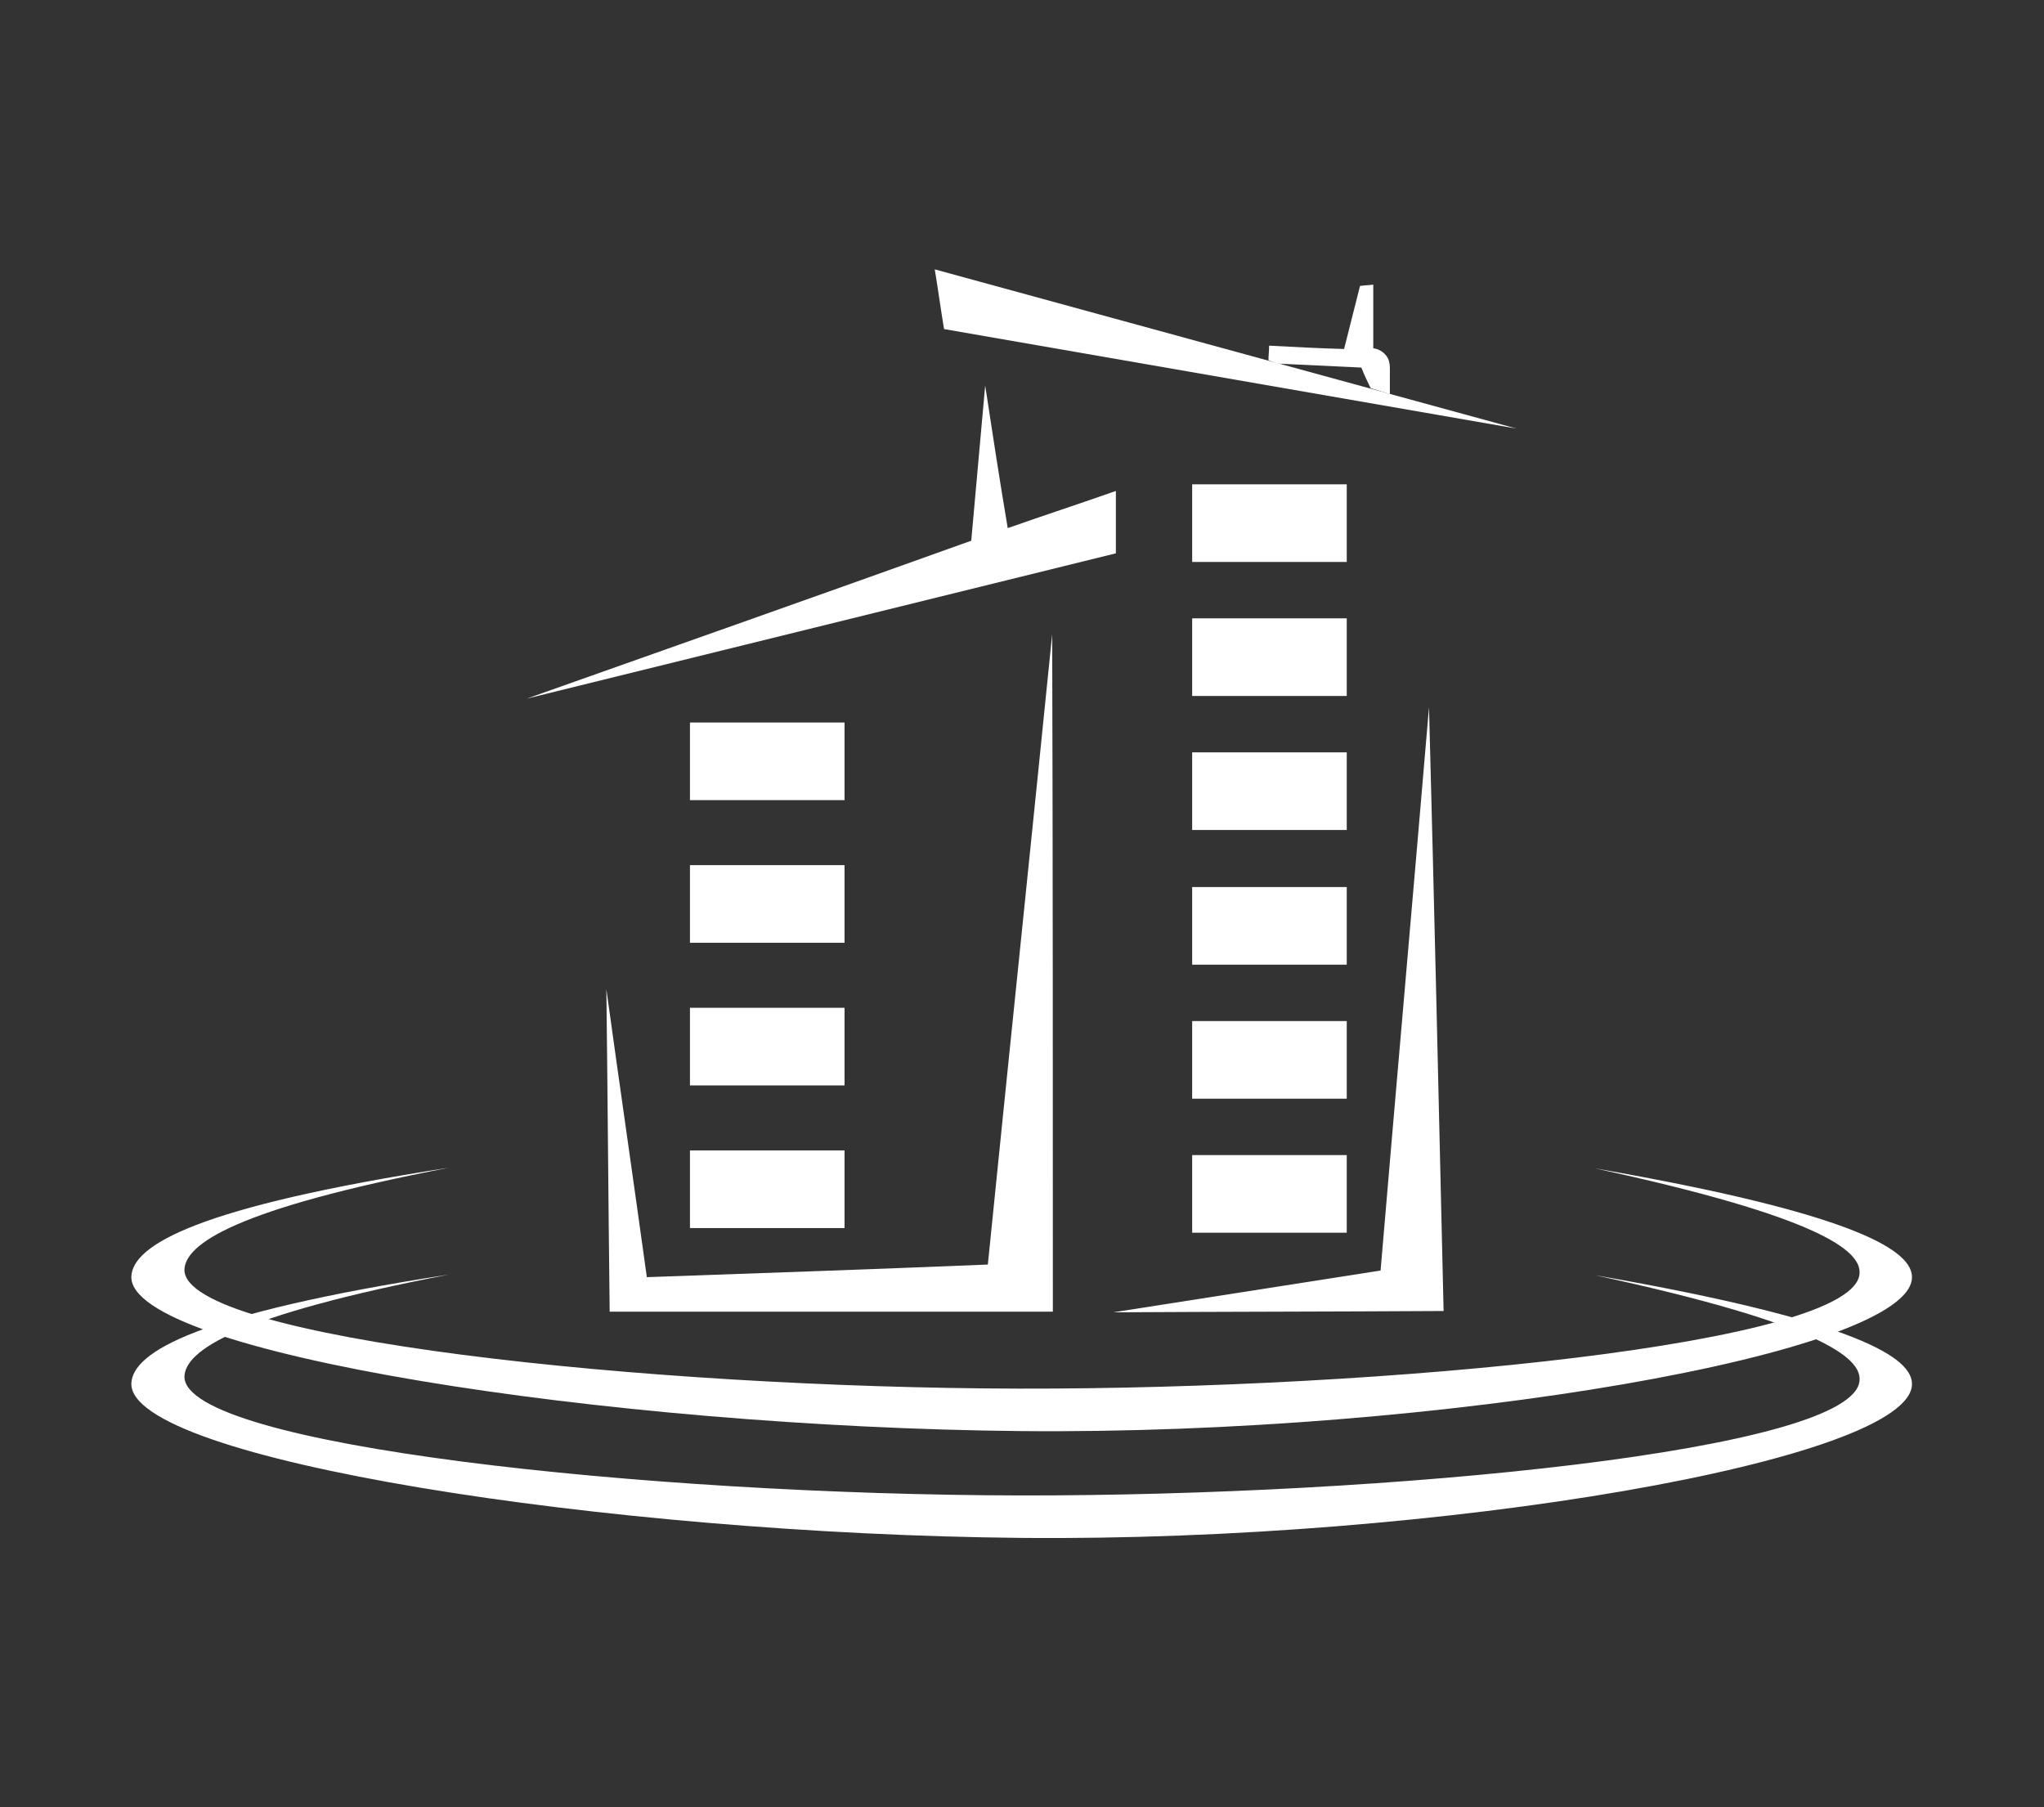 <?xml version="1.0" encoding="utf-8"?>
<!-- Generator: Adobe Illustrator 24.2.3, SVG Export Plug-In . SVG Version: 6.00 Build 0)  -->
<svg version="1.1" id="Layer_1" xmlns="http://www.w3.org/2000/svg" xmlns:xlink="http://www.w3.org/1999/xlink" x="0px" y="0px"
	 viewBox="0 0 308.1 272.4" style="enable-background:new 0 0 308.1 272.4;" xml:space="preserve">
<rect x="0" y="0" width="308.1" height="272.4" fill="#333333" stroke="none"/>
<style type="text/css">
	.st0{fill:#FFFFFF;}
	.st1{fill:#8D9292;}
</style>
<g>
	<g>
		<g>
			<path class="st0" d="M209.5,59.4c-1-0.3-1.9-0.6-2.9-0.9c-0.5-1-1-2.1-1.4-3.1c-4.2-0.2-8.5-0.4-12.7-0.6
				c-0.4-0.2-0.8-0.3-1.3-0.5c0-0.7,0.1-1.5,0.1-2.2c3.8,0.2,7.5,0.4,11.3,0.5c0.8-3.2,1.6-6.3,2.4-9.5c0.7-0.1,1.3-0.1,2-0.2
				c0,3.2,0,6.4,0,9.6c0.2,0,1.5,0.2,2.2,1.5c0.3,0.6,0.3,1.3,0.3,1.6C209.5,56.9,209.5,58.2,209.5,59.4z"/>
			<path class="st0" d="M215.4,106.6c-2.4,28.3-4.9,56.6-7.3,84.9c-13.4,2.1-26.9,4.2-40.3,6.3c16.6-0.1,33.2-0.1,49.8-0.2
				C216.9,167.3,216.2,136.9,215.4,106.6z"/>
			<path class="st0" d="M158.7,197.7c-22.3,0-44.5,0-66.8,0c-0.2-16.2-0.3-32.4-0.5-48.6c2,14.5,4.1,28.9,6.1,43.4
				c17.1-0.6,34.3-1.2,51.4-1.9c3.2-31.7,6.5-63.3,9.7-95C158.7,129.7,158.7,163.7,158.7,197.7z"/>
			<rect x="104" y="108.9" class="st0" width="23.3" height="11.7"/>
			<rect x="179.7" y="174.1" class="st0" width="23.3" height="11.7"/>
			<rect x="179.7" y="153.9" class="st0" width="23.3" height="11.7"/>
			<rect x="179.7" y="133.7" class="st0" width="23.3" height="11.7"/>
			<rect x="179.7" y="113.4" class="st0" width="23.3" height="11.7"/>
			<rect x="179.7" y="93.2" class="st0" width="23.3" height="11.7"/>
			<rect x="179.7" y="73" class="st0" width="23.3" height="11.7"/>
			<rect x="104" y="130.4" class="st0" width="23.3" height="11.7"/>
			<rect x="104" y="151.9" class="st0" width="23.3" height="11.7"/>
			<rect x="104" y="173.4" class="st0" width="23.3" height="11.7"/>
			<path class="st0" d="M142.3,49.6c-0.5-3-0.9-6-1.4-9c29.2,8,58.5,16,87.7,24C199.9,59.6,171.1,54.6,142.3,49.6z"/>
			<path class="st0" d="M168.2,83.4C138.6,90.7,109,98,79.4,105.3c22.3-7.9,44.7-15.8,67-23.8c0.7-7.8,1.4-15.6,2.1-23.4
				c1.1,7.2,2.2,14.4,3.4,21.5c5.4-1.9,10.9-3.7,16.3-5.6C168.2,77.2,168.2,80.3,168.2,83.4z"/>
		</g>
		<path class="st0" d="M240.4,176.1c40.3,7,47.8,12.6,47.8,16.4c0,11.5-71.2,23.8-134.3,23.2c-62.2-0.6-134.5-11.8-134.1-23.3
			c0.2-4.7,9.8-10.5,47.9-16.4c-32.2,6.2-39.8,11.5-39.9,15.4c0,10.4,70,17.8,125.9,17.9c55,0.1,126.2-6.7,126.6-17.4
			C280.5,188.5,274.2,183.4,240.4,176.1z"/>
		<path class="st0" d="M240.4,192.2c40.3,7,47.8,12.6,47.8,16.4c0,11.5-71.2,23.8-134.3,23.2C91.7,231.2,19.4,220,19.8,208.5
			c0.2-4.7,9.8-10.5,47.9-16.4c-32.2,6.2-39.8,11.5-39.9,15.4c0,10.4,70,17.8,125.9,17.9c55,0.1,126.2-6.7,126.6-17.4
			C280.5,204.6,274.2,199.5,240.4,192.2z"/>
	</g>
</g>
</svg>
